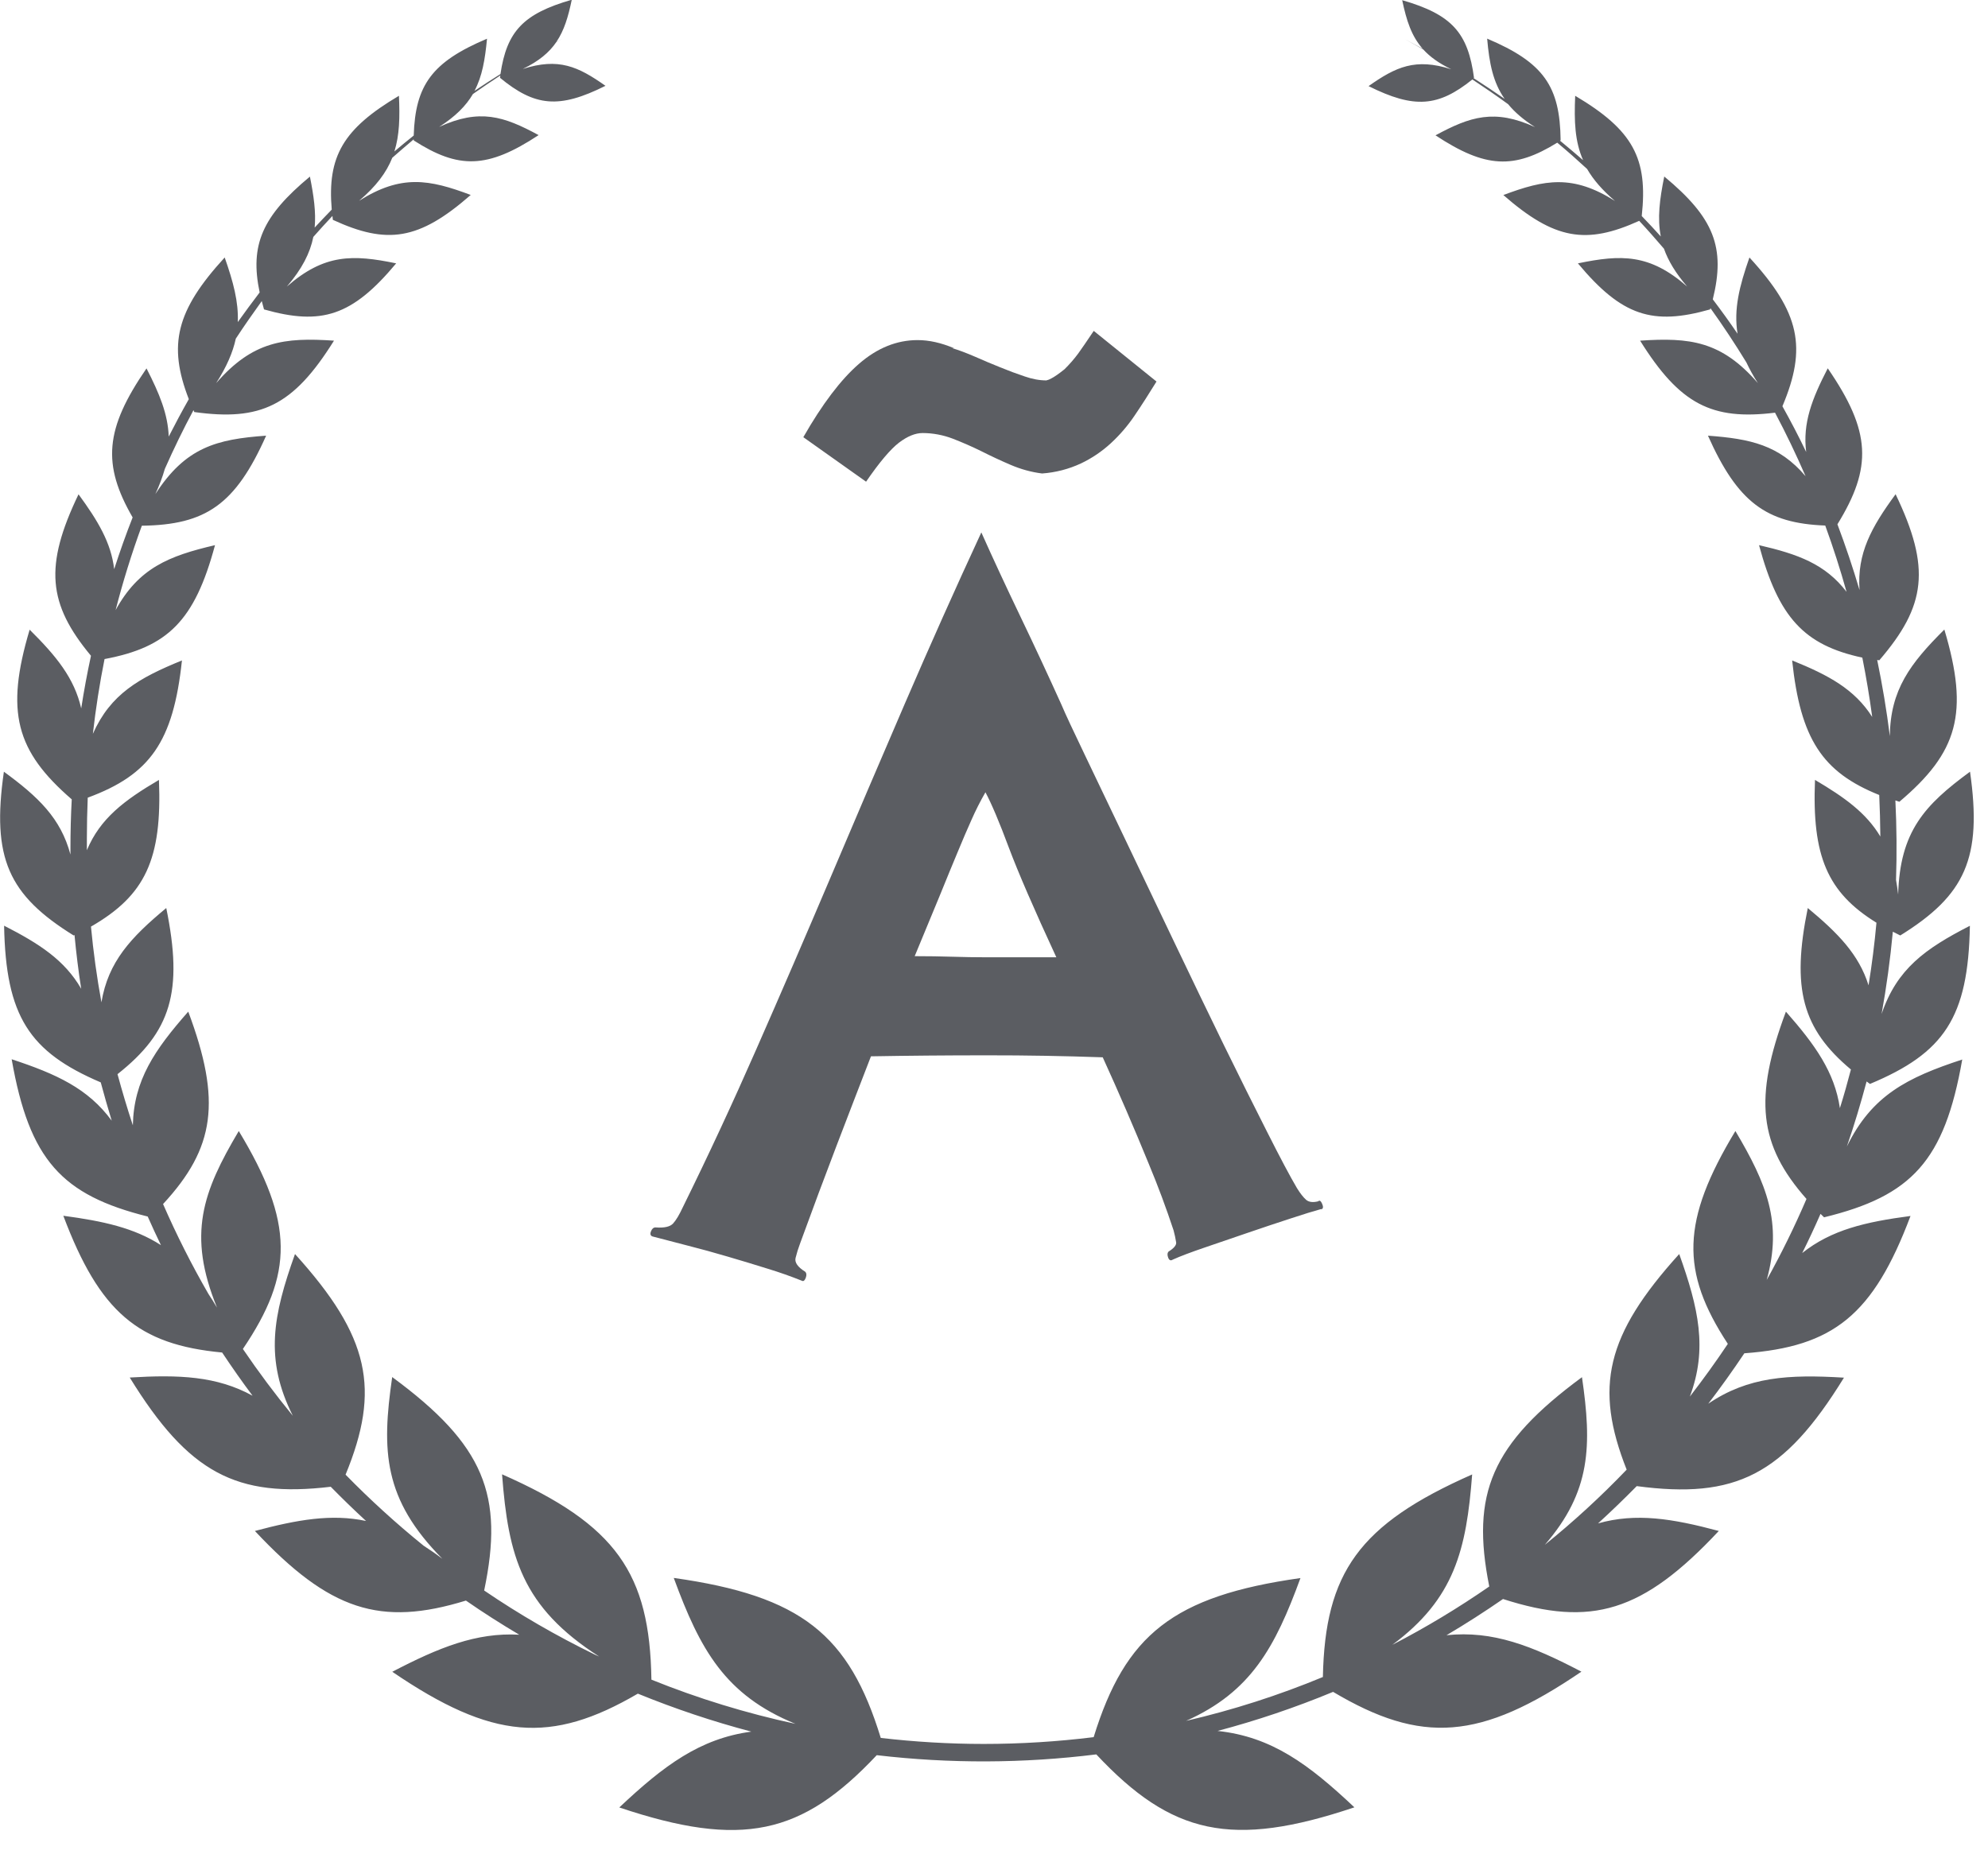 <svg xmlns="http://www.w3.org/2000/svg" version="1.1" xmlns:xlink="http://www.w3.org/1999/xlink" xmlns:svgjs="http://svgjs.dev/svgjs" width="46" height="43"><svg xmlns="http://www.w3.org/2000/svg" width="46" height="43" viewBox="0 0 46 43" fill="none"><path fill-rule="evenodd" clip-rule="evenodd" d="M30.576 27.98C30.404 28.027 30.162 28.101 29.851 28.204C29.538 28.307 29.211 28.414 28.867 28.533C28.523 28.649 28.191 28.764 27.873 28.873C27.551 28.983 27.307 29.075 27.135 29.153C27.089 29.183 27.053 29.168 27.03 29.106C27.007 29.044 27.01 28.998 27.04 28.965C27.166 28.888 27.223 28.815 27.215 28.754C27.2 28.66 27.18 28.566 27.155 28.474C26.984 27.956 26.793 27.444 26.583 26.94C26.244 26.11 25.888 25.286 25.516 24.47C24.626 24.439 23.736 24.423 22.846 24.424C21.908 24.424 21.011 24.432 20.153 24.447C19.888 25.133 19.621 25.824 19.356 26.518C19.091 27.212 18.809 27.965 18.513 28.778C18.471 28.889 18.436 29.001 18.408 29.116C18.385 29.219 18.459 29.325 18.631 29.432C18.662 29.463 18.668 29.51 18.644 29.574C18.621 29.635 18.593 29.658 18.562 29.644C18.3 29.539 18.035 29.445 17.765 29.363C17.458 29.267 17.149 29.173 16.84 29.083C16.52 28.988 16.208 28.903 15.905 28.826C15.602 28.749 15.332 28.676 15.098 28.616C15.052 28.6 15.038 28.561 15.062 28.5C15.085 28.438 15.122 28.407 15.167 28.407C15.37 28.422 15.507 28.392 15.576 28.314C15.646 28.237 15.72 28.111 15.8 27.939C16.393 26.735 16.959 25.517 17.498 24.288C18.068 22.992 18.637 21.674 19.208 20.33C19.778 18.989 20.353 17.637 20.939 16.28C21.511 14.953 22.1 13.633 22.707 12.322C22.972 12.916 23.273 13.564 23.609 14.265C23.946 14.967 24.262 15.648 24.558 16.303C24.65 16.522 24.835 16.915 25.108 17.485C25.38 18.055 25.693 18.705 26.043 19.441C26.395 20.176 26.768 20.96 27.166 21.795C27.564 22.63 27.947 23.422 28.312 24.172C28.68 24.922 29.014 25.596 29.32 26.197C29.623 26.798 29.854 27.233 30.01 27.497C30.088 27.623 30.16 27.713 30.221 27.767C30.283 27.821 30.378 27.834 30.501 27.803C30.532 27.773 30.563 27.79 30.594 27.863C30.624 27.932 30.617 27.975 30.571 27.991L30.576 27.981V27.98ZM22.031 8.057C22.188 8.103 22.363 8.17 22.558 8.254C22.753 8.342 22.948 8.421 23.144 8.501C23.339 8.581 23.527 8.651 23.707 8.711C23.887 8.774 24.054 8.804 24.211 8.804C24.252 8.795 24.29 8.779 24.326 8.758C24.388 8.728 24.491 8.658 24.629 8.548C24.744 8.435 24.85 8.314 24.946 8.185C25.03 8.069 25.151 7.892 25.308 7.658L26.76 8.83C26.588 9.11 26.42 9.372 26.256 9.614C26.098 9.849 25.914 10.064 25.706 10.256C25.5 10.446 25.267 10.604 25.015 10.724C24.731 10.857 24.425 10.936 24.113 10.958C23.863 10.927 23.623 10.86 23.388 10.76C23.154 10.66 22.928 10.554 22.71 10.444C22.492 10.336 22.269 10.239 22.042 10.151C21.821 10.067 21.587 10.023 21.35 10.022C21.178 10.022 20.996 10.097 20.8 10.246C20.605 10.396 20.35 10.696 20.04 11.148L18.588 10.118C19.025 9.354 19.454 8.786 19.875 8.421C20.297 8.054 20.749 7.871 21.232 7.871C21.497 7.871 21.777 7.933 22.075 8.059H22.029L22.031 8.057ZM24.441 22.152C23.928 21.044 23.561 20.196 23.342 19.613C23.124 19.027 22.944 18.603 22.802 18.336C22.682 18.545 22.573 18.76 22.476 18.981C22.381 19.191 22.276 19.438 22.16 19.718C22.044 19.998 21.905 20.33 21.751 20.713C21.594 21.096 21.399 21.566 21.165 22.129C21.476 22.129 21.767 22.134 22.031 22.142C22.296 22.15 22.553 22.155 22.805 22.155H24.445L24.441 22.152Z" fill="#5B5D62"></path><path fill-rule="evenodd" clip-rule="evenodd" d="M34.108 1.808C33.969 0.763 33.602 0.338 32.445 0.004C32.545 0.477 32.659 0.834 32.918 1.127C32.782 1.053 32.646 0.981 32.51 0.909C32.65 0.986 32.792 1.063 32.931 1.143C33.088 1.315 33.293 1.464 33.581 1.603C32.751 1.338 32.301 1.546 31.667 1.993C32.728 2.523 33.283 2.471 34.069 1.839C34.349 2.024 34.625 2.214 34.897 2.412C35.049 2.597 35.249 2.77 35.519 2.942C34.581 2.515 34.023 2.695 33.216 3.132C34.376 3.898 35.036 3.918 36.033 3.302C36.269 3.499 36.498 3.702 36.724 3.911C36.866 4.157 37.074 4.399 37.369 4.651C36.395 4.036 35.748 4.152 34.786 4.514C35.971 5.55 36.704 5.666 37.929 5.111C38.125 5.321 38.315 5.537 38.502 5.756C38.602 6.038 38.772 6.321 39.039 6.632C38.173 5.872 37.516 5.887 36.511 6.095C37.531 7.318 38.241 7.537 39.569 7.161L39.577 7.131C39.87 7.539 40.147 7.958 40.409 8.387C40.481 8.541 40.569 8.701 40.676 8.867C39.831 7.891 39.099 7.807 37.95 7.884C38.872 9.361 39.613 9.731 41.072 9.551C41.327 10.029 41.561 10.521 41.779 11.021C41.167 10.301 40.504 10.155 39.52 10.083C40.206 11.62 40.864 12.111 42.234 12.163C42.416 12.663 42.581 13.175 42.727 13.697C42.234 13.054 41.604 12.825 40.702 12.617C41.155 14.295 41.746 14.93 43.092 15.22C43.182 15.673 43.259 16.13 43.321 16.593C42.91 15.948 42.311 15.626 41.468 15.285C41.661 17.099 42.164 17.87 43.483 18.399C43.498 18.718 43.506 19.039 43.509 19.36C43.182 18.813 42.681 18.453 41.997 18.05C41.925 19.813 42.283 20.653 43.419 21.355C43.375 21.84 43.314 22.323 43.236 22.804C43.013 22.09 42.529 21.596 41.83 21.015C41.45 22.875 41.7 23.809 42.828 24.752C42.75 25.052 42.666 25.351 42.573 25.646C42.45 24.811 42 24.181 41.324 23.413C40.574 25.42 40.697 26.499 41.8 27.748C41.526 28.388 41.218 29.014 40.88 29.622C41.247 28.298 40.88 27.396 40.155 26.176C38.901 28.255 38.88 29.424 39.98 31.102C39.7 31.521 39.407 31.927 39.101 32.322C39.515 31.218 39.304 30.277 38.855 29.023C37.158 30.899 36.884 32.104 37.639 34.013C37.045 34.633 36.413 35.214 35.745 35.753C36.817 34.517 36.835 33.451 36.605 31.873C34.506 33.42 34.031 34.571 34.46 36.717C33.743 37.213 32.995 37.665 32.217 38.067C33.656 37 33.931 35.867 34.064 34.124C31.441 35.281 30.659 36.401 30.61 38.812C29.585 39.237 28.526 39.577 27.445 39.827C28.945 39.158 29.505 38.125 30.091 36.522C27.146 36.938 26.039 37.832 25.306 40.204C24.471 40.307 23.621 40.361 22.76 40.361C21.955 40.361 21.161 40.312 20.38 40.222C19.648 37.835 18.543 36.935 15.59 36.519C16.199 38.179 16.777 39.23 18.406 39.896C17.268 39.651 16.152 39.309 15.073 38.873C15.035 36.416 14.263 35.288 11.617 34.121C11.761 36.016 12.074 37.19 13.865 38.339L13.768 38.295C12.876 37.861 12.018 37.365 11.203 36.81C11.666 34.602 11.208 33.44 9.075 31.87C8.826 33.584 8.87 34.695 10.237 36.077C10.097 35.97 9.952 35.869 9.803 35.774C9.169 35.261 8.566 34.712 7.996 34.129C8.808 32.153 8.559 30.938 6.826 29.023C6.318 30.444 6.117 31.457 6.776 32.767C6.368 32.269 5.982 31.753 5.62 31.22C6.797 29.48 6.808 28.3 5.525 26.176C4.69 27.584 4.328 28.566 5.022 30.264C4.959 30.157 4.893 30.051 4.824 29.948C4.435 29.274 4.084 28.579 3.773 27.866C4.975 26.566 5.13 25.484 4.356 23.413C3.577 24.297 3.096 25.001 3.074 26.044C2.945 25.654 2.827 25.258 2.719 24.86C3.958 23.88 4.243 22.948 3.847 21.015C3.027 21.696 2.503 22.257 2.347 23.197C2.241 22.617 2.16 22.032 2.105 21.445C3.362 20.722 3.752 19.887 3.678 18.05C2.871 18.525 2.318 18.942 2.01 19.677V19.404C2.01 19.088 2.018 18.772 2.03 18.461C3.472 17.929 4.01 17.168 4.21 15.285C3.213 15.691 2.557 16.065 2.149 16.983C2.215 16.4 2.305 15.822 2.419 15.253C3.883 14.979 4.505 14.365 4.975 12.617C3.901 12.867 3.21 13.147 2.675 14.12C2.845 13.458 3.048 12.805 3.282 12.167C4.76 12.147 5.446 11.682 6.158 10.083C5.008 10.165 4.294 10.353 3.595 11.435C3.69 11.227 3.762 11.035 3.814 10.852C4.019 10.389 4.24 9.934 4.477 9.492L4.495 9.536C6.026 9.749 6.782 9.4 7.728 7.884C6.579 7.806 5.847 7.894 5.001 8.868C5.243 8.49 5.387 8.158 5.456 7.838C5.649 7.542 5.852 7.254 6.057 6.968L6.109 7.161C7.437 7.537 8.147 7.318 9.167 6.095C8.162 5.887 7.504 5.874 6.638 6.632C6.99 6.221 7.175 5.856 7.25 5.483C7.395 5.319 7.542 5.157 7.692 4.998L7.702 5.088C8.956 5.666 9.692 5.563 10.892 4.512C9.93 4.15 9.282 4.032 8.308 4.648C8.704 4.311 8.941 3.993 9.077 3.651C9.239 3.507 9.406 3.366 9.573 3.224V3.25C10.611 3.916 11.274 3.91 12.463 3.127C11.657 2.69 11.099 2.507 10.161 2.937C10.539 2.695 10.781 2.451 10.943 2.176C11.151 2.029 11.364 1.886 11.577 1.746L11.57 1.801C12.376 2.464 12.934 2.525 14.01 1.986C13.376 1.539 12.927 1.33 12.096 1.596C12.469 1.416 12.708 1.215 12.873 0.973L13.009 0.899L12.875 0.969C13.055 0.703 13.148 0.389 13.23 -0.006C12.104 0.318 11.726 0.729 11.58 1.714C11.377 1.842 11.176 1.97 10.979 2.104C11.159 1.764 11.223 1.379 11.269 0.896C9.997 1.433 9.609 1.968 9.573 3.137C9.421 3.257 9.273 3.381 9.126 3.505C9.244 3.127 9.254 2.718 9.231 2.217C7.938 2.983 7.571 3.62 7.676 4.851C7.543 4.987 7.412 5.126 7.281 5.267C7.314 4.91 7.26 4.532 7.171 4.087C6.068 5.003 5.777 5.668 6.008 6.768C5.836 6.994 5.667 7.223 5.502 7.454C5.522 6.987 5.397 6.522 5.199 5.959C4.076 7.185 3.881 7.981 4.369 9.238C4.207 9.523 4.053 9.811 3.904 10.104C3.886 9.584 3.688 9.107 3.39 8.526C2.424 9.929 2.362 10.749 3.069 11.975C2.914 12.368 2.773 12.766 2.642 13.172C2.57 12.561 2.267 12.054 1.817 11.44C1.02 13.1 1.107 13.977 2.105 15.177C2.018 15.577 1.943 15.984 1.879 16.395C1.719 15.693 1.303 15.185 0.686 14.573C0.118 16.477 0.368 17.382 1.66 18.5C1.64 18.877 1.63 19.258 1.63 19.638V19.777C1.406 18.937 0.887 18.443 0.09 17.86C-0.198 19.862 0.198 20.715 1.704 21.65L1.724 21.64C1.764 22.059 1.814 22.472 1.879 22.884C1.496 22.221 0.915 21.843 0.095 21.424C0.134 23.516 0.674 24.344 2.331 25.05C2.411 25.348 2.496 25.644 2.585 25.937C2.038 25.191 1.303 24.855 0.27 24.515C0.679 26.844 1.426 27.658 3.418 28.155C3.516 28.378 3.618 28.596 3.724 28.817C3.104 28.417 2.385 28.26 1.465 28.137C2.305 30.367 3.197 31.12 5.14 31.302C5.366 31.642 5.6 31.976 5.844 32.302C5.014 31.847 4.145 31.812 3.002 31.881C4.366 34.096 5.472 34.669 7.653 34.409C7.918 34.679 8.19 34.944 8.47 35.201C7.671 35.031 6.882 35.17 5.898 35.432C7.625 37.277 8.802 37.652 10.781 37.043C11.181 37.321 11.593 37.583 12.014 37.833C11.022 37.778 10.156 38.128 9.077 38.691C11.392 40.269 12.749 40.371 14.759 39.197C15.609 39.544 16.486 39.839 17.385 40.076C16.195 40.236 15.358 40.862 14.33 41.831C17.162 42.781 18.552 42.468 20.287 40.621C21.975 40.819 23.681 40.813 25.367 40.603C27.109 42.463 28.5 42.782 31.339 41.828C30.281 40.831 29.425 40.194 28.173 40.06C29.083 39.819 29.976 39.517 30.846 39.156C32.891 40.371 34.251 40.284 36.592 38.688C35.446 38.089 34.542 37.732 33.47 37.845C33.917 37.581 34.354 37.3 34.778 37.007C36.823 37.665 38.013 37.311 39.771 35.432C38.694 35.144 37.854 35.008 36.977 35.257C37.283 34.977 37.582 34.689 37.872 34.394C40.152 34.697 41.274 34.147 42.667 31.884C41.385 31.806 40.449 31.86 39.527 32.487C39.817 32.109 40.095 31.719 40.362 31.32C42.423 31.169 43.343 30.436 44.207 28.142C43.161 28.28 42.377 28.462 41.701 29C41.85 28.702 41.991 28.398 42.125 28.093L42.207 28.173C44.235 27.679 44.993 26.867 45.404 24.521C44.129 24.939 43.31 25.353 42.734 26.535C42.904 26.042 43.055 25.538 43.191 25.029L43.269 25.086C44.985 24.369 45.543 23.552 45.581 21.426C44.548 21.956 43.893 22.421 43.538 23.467C43.651 22.843 43.738 22.207 43.798 21.563C43.854 21.593 43.911 21.622 43.97 21.65C45.473 20.717 45.87 19.862 45.584 17.86C44.535 18.63 43.962 19.24 43.921 20.702C43.908 20.589 43.892 20.477 43.872 20.365C43.892 19.752 43.887 19.138 43.857 18.525L43.949 18.556C45.301 17.413 45.569 16.508 44.99 14.57C44.201 15.354 43.739 15.968 43.729 17.037C43.655 16.446 43.557 15.858 43.436 15.274L43.484 15.282C44.569 14.022 44.682 13.146 43.862 11.438C43.299 12.206 42.968 12.805 43.027 13.655C42.875 13.142 42.705 12.635 42.516 12.134C43.325 10.818 43.299 9.988 42.292 8.524C41.925 9.235 41.709 9.793 41.793 10.461C41.621 10.101 41.436 9.749 41.243 9.402C41.814 8.048 41.653 7.236 40.48 5.959C40.246 6.627 40.113 7.159 40.205 7.724C40.021 7.454 39.83 7.189 39.632 6.928C39.928 5.73 39.666 5.044 38.509 4.085C38.401 4.617 38.347 5.052 38.429 5.473C38.286 5.313 38.139 5.157 37.988 5C38.134 3.669 37.792 3.014 36.448 2.217C36.422 2.808 36.44 3.273 36.631 3.707C36.455 3.554 36.276 3.404 36.096 3.255L36.111 3.245C36.096 1.999 35.723 1.449 34.411 0.894C34.461 1.469 34.547 1.906 34.816 2.289C34.578 2.124 34.338 1.963 34.094 1.806L34.11 1.793L34.107 1.808H34.108Z" fill="#5B5D62"></path></svg><style>@media (prefers-color-scheme: light) { :root { filter: none; } }
@media (prefers-color-scheme: dark) { :root { filter: none; } }
</style></svg>